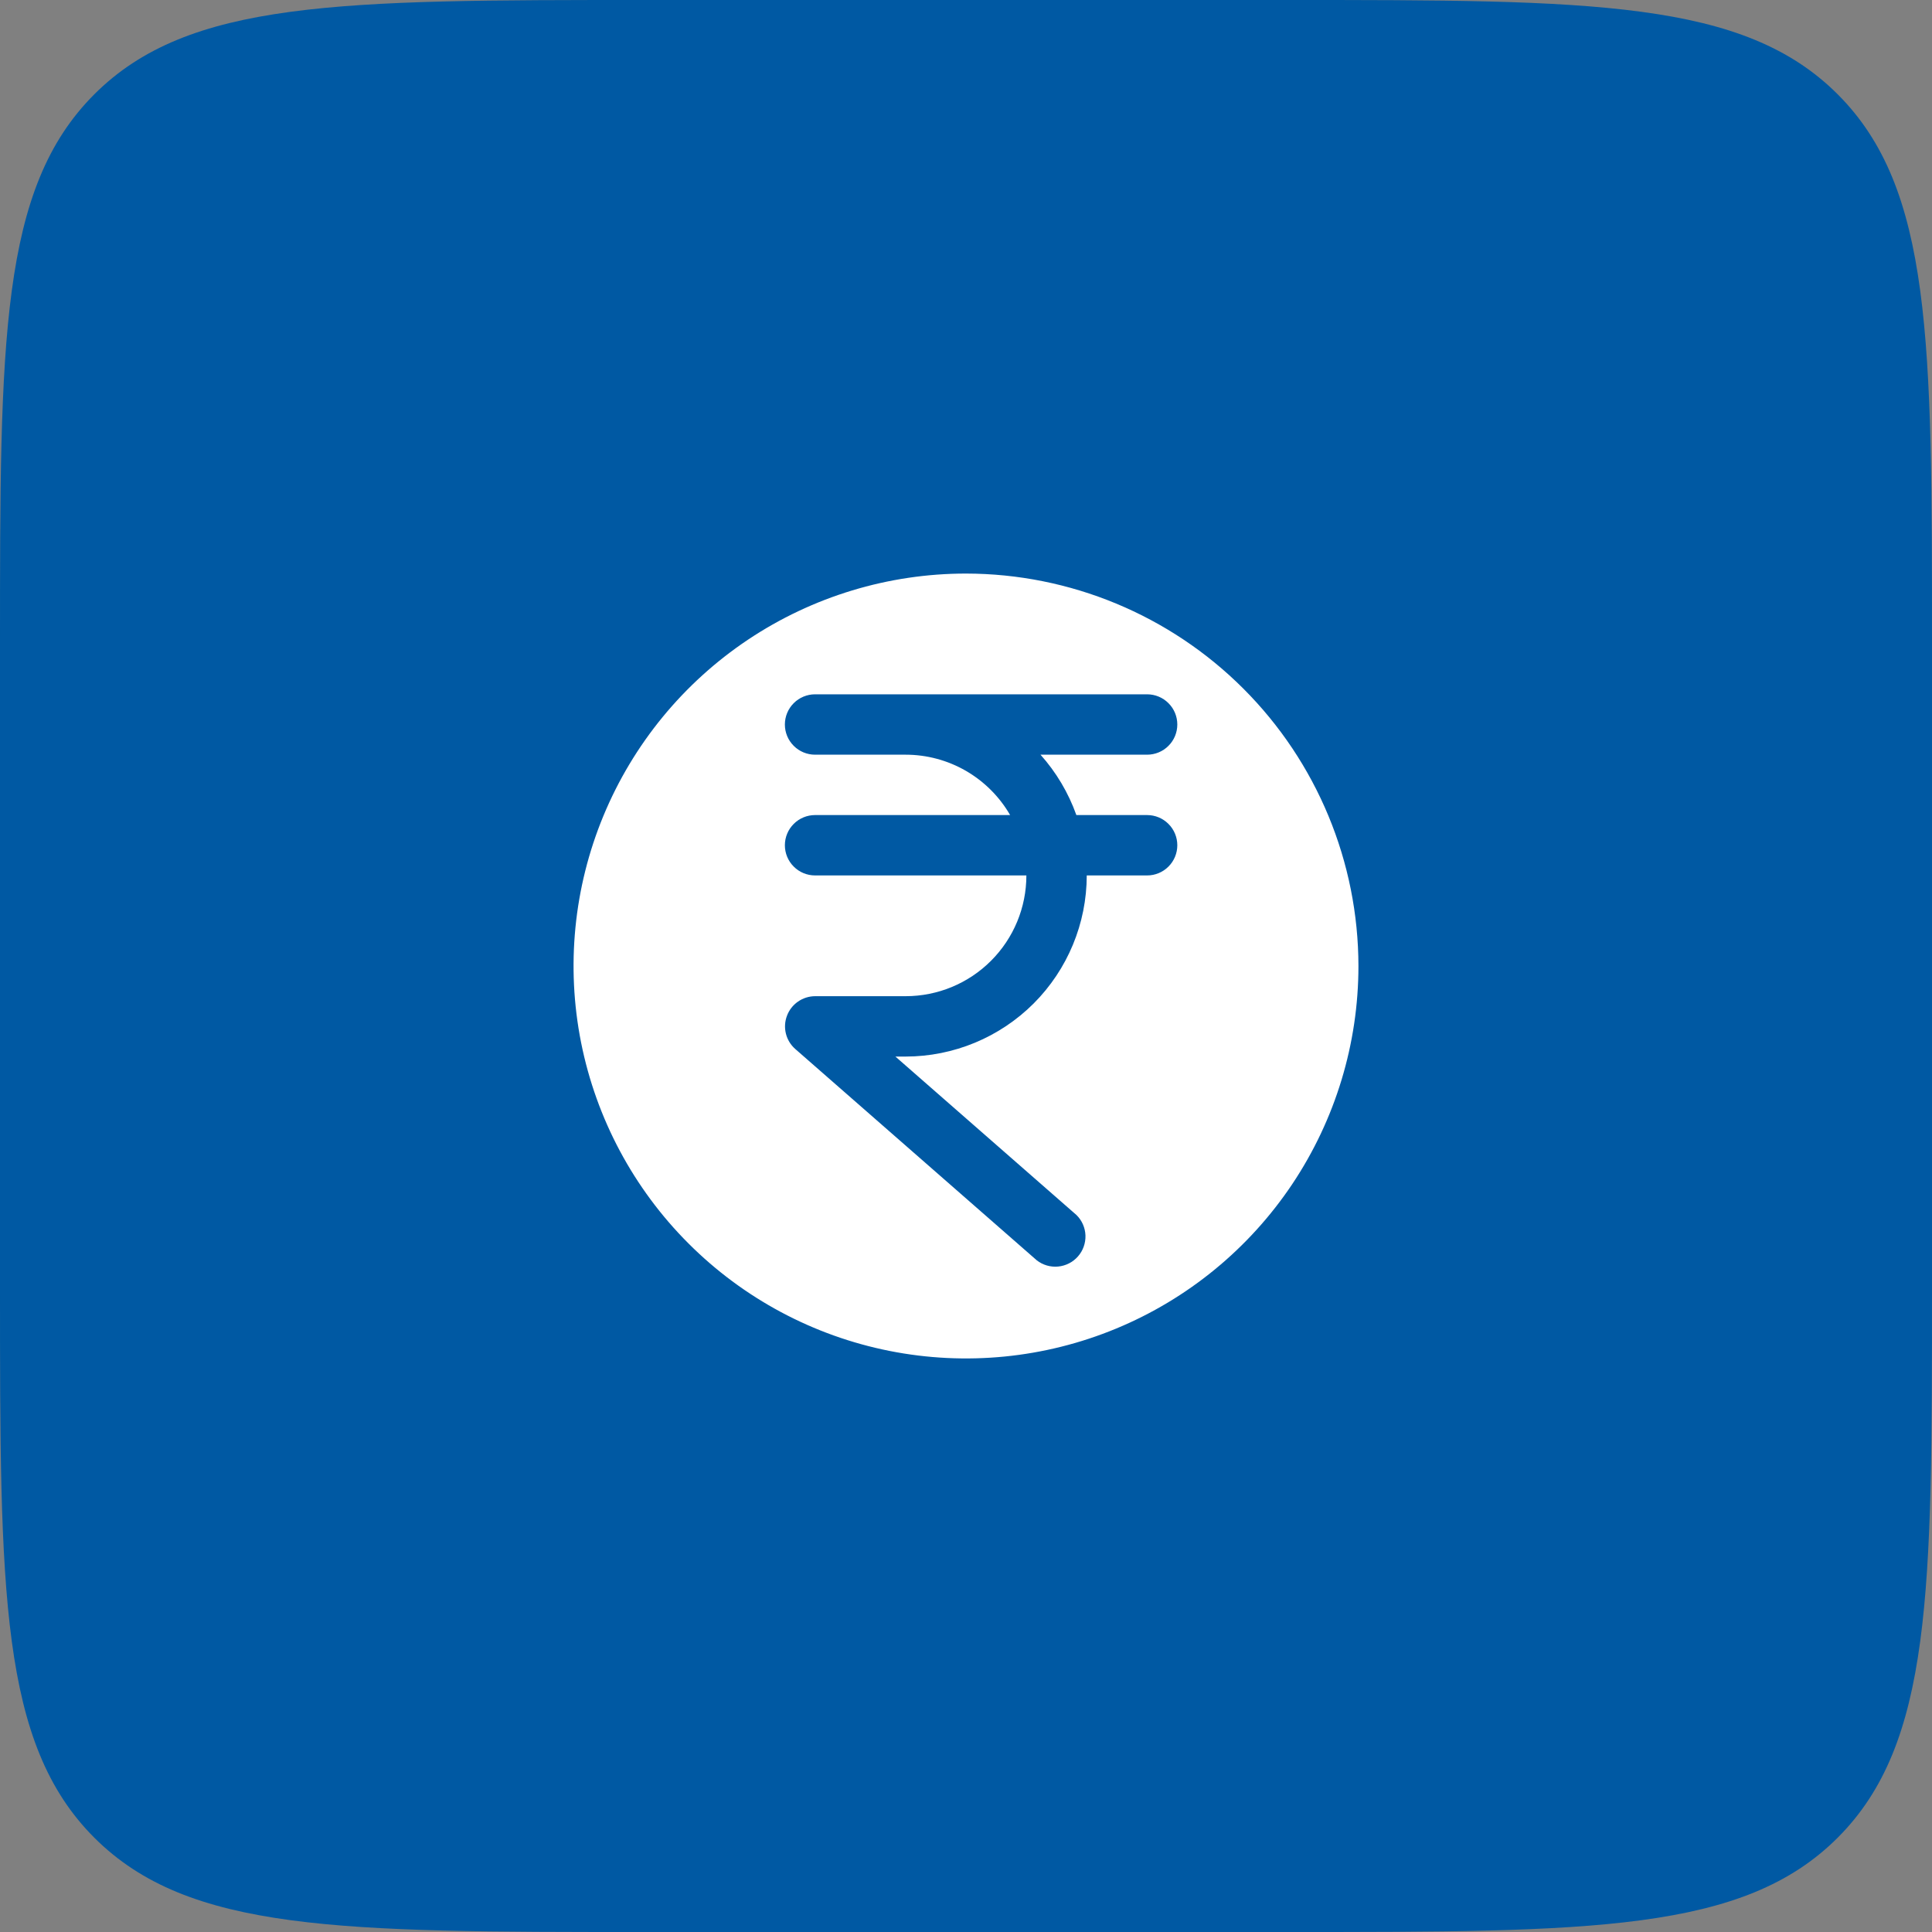 <svg width="48" height="48" viewBox="0 0 48 48" fill="none" xmlns="http://www.w3.org/2000/svg">
<rect x="0" y="0" width="48" height="48" fill="#808080" stroke="none"/>
<path d="M0 16C0 8.458 0 4.686 2.343 2.343C4.686 0 8.458 0 16 0H32C39.542 0 43.314 0 45.657 2.343C48 4.686 48 8.458 48 16V32C48 39.542 48 43.314 45.657 45.657C43.314 48 39.542 48 32 48H16C8.458 48 4.686 48 2.343 45.657C0 43.314 0 39.542 0 32V16Z" fill="#0059A3"/>
<path d="M24 14.25C22.072 14.25 20.187 14.822 18.583 15.893C16.98 16.965 15.73 18.487 14.992 20.269C14.254 22.05 14.061 24.011 14.437 25.902C14.814 27.793 15.742 29.531 17.106 30.894C18.469 32.258 20.207 33.187 22.098 33.563C23.989 33.939 25.95 33.746 27.731 33.008C29.513 32.27 31.035 31.02 32.107 29.417C33.178 27.813 33.75 25.928 33.75 24C33.747 21.415 32.719 18.937 30.891 17.109C29.063 15.281 26.585 14.253 24 14.25ZM26.742 20.25H28.5C28.699 20.25 28.89 20.329 29.03 20.47C29.171 20.61 29.25 20.801 29.25 21C29.25 21.199 29.171 21.39 29.03 21.53C28.89 21.671 28.699 21.75 28.5 21.75H27C26.999 22.943 26.524 24.087 25.681 24.931C24.837 25.774 23.693 26.249 22.5 26.25H22.246L26.746 30.188C26.882 30.322 26.961 30.503 26.968 30.694C26.974 30.885 26.908 31.072 26.782 31.215C26.656 31.359 26.479 31.449 26.289 31.467C26.099 31.485 25.909 31.43 25.758 31.312L19.758 26.062C19.644 25.962 19.563 25.829 19.526 25.682C19.489 25.534 19.498 25.379 19.552 25.237C19.605 25.094 19.7 24.972 19.825 24.885C19.95 24.798 20.098 24.751 20.25 24.75H22.5C23.296 24.75 24.059 24.434 24.621 23.871C25.184 23.309 25.5 22.546 25.5 21.75H20.25C20.051 21.75 19.86 21.671 19.72 21.53C19.579 21.39 19.5 21.199 19.5 21C19.5 20.801 19.579 20.61 19.72 20.47C19.86 20.329 20.051 20.25 20.25 20.25H25.096C24.833 19.794 24.454 19.416 23.999 19.152C23.543 18.889 23.026 18.75 22.5 18.75H20.25C20.051 18.75 19.86 18.671 19.72 18.53C19.579 18.39 19.5 18.199 19.5 18C19.5 17.801 19.579 17.61 19.72 17.47C19.86 17.329 20.051 17.25 20.25 17.25H28.5C28.699 17.25 28.89 17.329 29.03 17.47C29.171 17.61 29.25 17.801 29.25 18C29.25 18.199 29.171 18.39 29.03 18.53C28.89 18.671 28.699 18.75 28.5 18.75H25.851C26.242 19.187 26.545 19.697 26.742 20.25Z" fill="white"/>
</svg>
